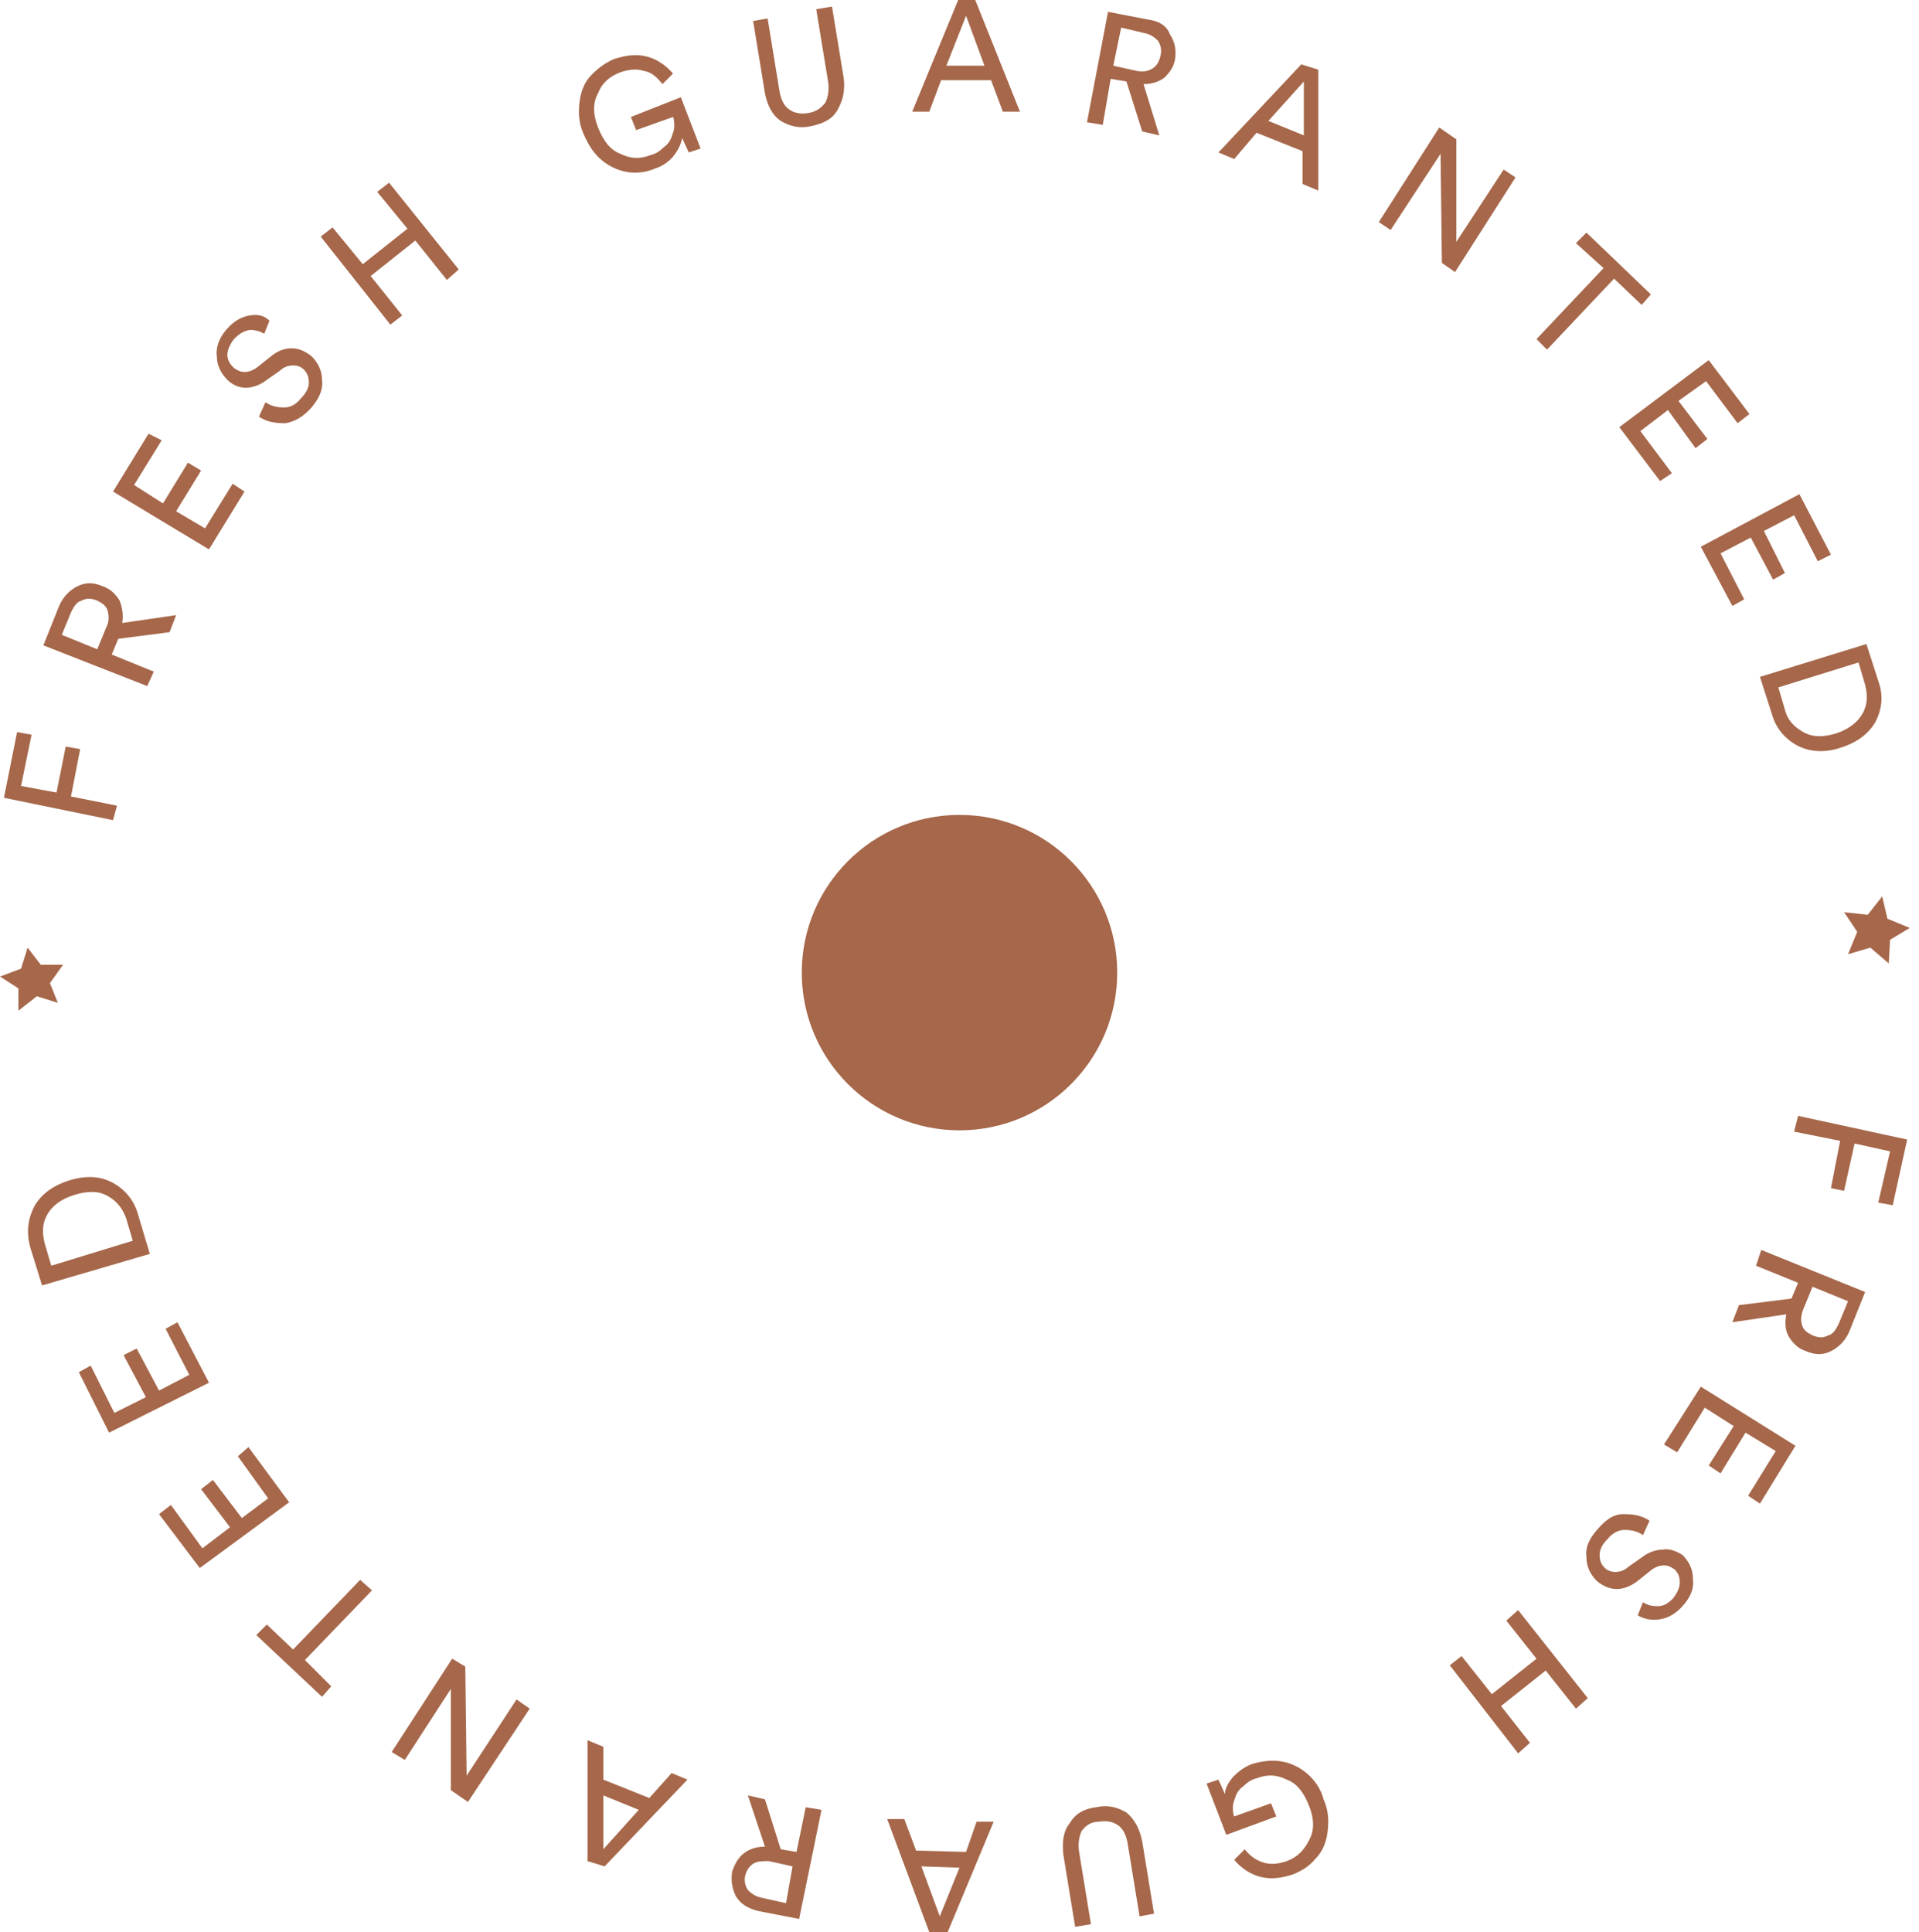 <svg xmlns="http://www.w3.org/2000/svg" width="146" height="147" viewBox="0 0 146 147" fill="none"><circle cx="73" cy="74" r="12" fill="#A6674A"></circle><path d="M8.9 61.3L5.4 60.6L6.1 57L5 56.8L4.3 60.3L1.6 59.8L2.4 55.9L1.3 55.7L0.3 60.7L8.6 62.4L8.9 61.3Z" fill="#A6674A"></path><path d="M11.7 51.1L8.5 49.8L9 48.6L12.9 48.1L13.4 46.8L9.3 47.4C9.4 46.8 9.3 46.2 9.1 45.7C8.8 45.2 8.4 44.8 7.8 44.6C7.1 44.3 6.5 44.3 5.9 44.6C5.3 44.9 4.8 45.4 4.5 46.1L3.3 49.1L11.2 52.2L11.7 51.1ZM8.1 47.7L7.4 49.4L4.7 48.3L5.4 46.6C5.6 46.2 5.8 45.8 6.2 45.7C6.6 45.5 6.9 45.5 7.4 45.7C7.8 45.9 8.1 46.1 8.2 46.5C8.3 46.9 8.3 47.3 8.1 47.7Z" fill="#A6674A"></path><path d="M18.6 37.4L17.7 36.8L15.6 40.2L13.4 38.9L15.3 35.8L14.3 35.2L12.4 38.3L10.2 36.9L12.3 33.5L11.3 33L8.6 37.4L15.9 41.8L18.6 37.4Z" fill="#A6674A"></path><path d="M18.7 29.5C19.2 29.5 19.8 29.3 20.3 28.9L21.3 28.2C21.6 27.9 22 27.8 22.3 27.8C22.6 27.8 22.9 27.9 23.1 28.1C23.4 28.4 23.5 28.7 23.5 29.1C23.5 29.5 23.3 29.9 22.9 30.3C22.5 30.8 22.1 31 21.6 31C21.1 31 20.6 30.9 20.2 30.6L19.7 31.7C20.3 32.1 20.9 32.2 21.7 32.2C22.4 32.1 23.1 31.7 23.7 31C24.3 30.3 24.6 29.6 24.5 28.9C24.5 28.2 24.2 27.6 23.7 27.1C23.2 26.7 22.7 26.5 22.2 26.5C21.6 26.5 21.1 26.7 20.5 27.2L19.5 28C19.2 28.2 18.9 28.3 18.6 28.3C18.3 28.3 18.1 28.2 17.8 28C17.5 27.7 17.3 27.4 17.3 27C17.3 26.6 17.5 26.2 17.8 25.8C18.2 25.4 18.5 25.2 19 25.1C19.4 25.1 19.8 25.2 20.1 25.4L20.5 24.4C20.1 24 19.6 23.9 19 24C18.4 24.1 17.8 24.4 17.2 25.1C16.7 25.7 16.4 26.4 16.5 27.1C16.5 27.8 16.8 28.4 17.3 28.9C17.7 29.3 18.2 29.5 18.7 29.5Z" fill="#A6674A"></path><path d="M28.2 21L31.6 18.3L34 21.3L34.9 20.5L29.6 13.9L28.7 14.6L31 17.4L27.6 20.1L25.3 17.3L24.4 18L29.7 24.7L30.6 24L28.2 21Z" fill="#A6674A"></path><path d="M48 8.9L48.4 9.9L51.2 8.9C51.3 9.1 51.3 9.4 51.3 9.6C51.3 9.9 51.2 10.1 51.1 10.4C51 10.7 50.8 11 50.5 11.2C50.2 11.5 49.9 11.7 49.5 11.8C48.7 12.1 48 12.1 47.2 11.7C46.4 11.4 45.9 10.7 45.5 9.7C45.1 8.7 45.1 7.8 45.5 7.1C45.8 6.3 46.4 5.8 47.2 5.5C47.8 5.3 48.4 5.2 49 5.4C49.6 5.5 50 5.9 50.4 6.4L51.2 5.6C50.7 5 50 4.5 49.2 4.3C48.4 4.1 47.6 4.2 46.7 4.5C46 4.8 45.5 5.2 45 5.7C44.5 6.2 44.2 6.9 44.1 7.7C44 8.5 44 9.3 44.4 10.2C44.8 11.1 45.2 11.7 45.8 12.2C46.4 12.7 47.1 13 47.8 13.1C48.5 13.2 49.2 13.1 49.9 12.8C50.5 12.6 51 12.2 51.3 11.8C51.6 11.4 51.8 11 51.9 10.5L52.4 11.6L53.3 11.3L51.8 7.4L48 8.9Z" fill="#A6674A"></path><path d="M63.3 0.5L62.1 0.7L63 6.2C63.1 6.8 63 7.4 62.8 7.8C62.5 8.2 62.1 8.5 61.5 8.6C60.9 8.7 60.4 8.6 60 8.3C59.6 8 59.4 7.5 59.3 6.9L58.4 1.4L57.3 1.6L58.2 7.1C58.4 8.1 58.8 8.8 59.4 9.2C60.1 9.6 60.8 9.8 61.7 9.6C62.6 9.4 63.3 9.1 63.7 8.4C64.1 7.7 64.3 7 64.2 6L63.3 0.5Z" fill="#A6674A"></path><path d="M72.9 0L69.4 8.5H70.7L71.6 6.1H75.4L76.3 8.5H77.6L74.2 0H72.9ZM72 5L73.5 1.2L74.9 5H72Z" fill="#A6674A"></path><path d="M87.4 1.5L84.3 0.9L82.7 9.3L83.9 9.5L84.5 6L85.7 6.2L86.9 10L88.2 10.3L87 6.4C87.7 6.4 88.2 6.2 88.6 5.9C89 5.5 89.3 5.1 89.4 4.5C89.5 3.8 89.4 3.2 89 2.6C88.8 2 88.2 1.6 87.4 1.5ZM88.3 4.2C88.2 4.7 88 5 87.7 5.2C87.4 5.4 87 5.5 86.5 5.4L84.7 5L85.3 2.1L87 2.5C87.5 2.6 87.8 2.8 88.1 3.1C88.3 3.4 88.4 3.8 88.3 4.2Z" fill="#A6674A"></path><path d="M95.6 10.1L99.1 11.5V14L100.3 14.5V5.3L99 4.9L92.7 11.6L93.9 12.1L95.6 10.1ZM99.2 6.2V10.3L96.5 9.2L99.2 6.2Z" fill="#A6674A"></path><path d="M115.3 13.5L114.4 12.9L110.8 18.4V10.6L109.5 9.7L104.9 16.9L105.8 17.5L109.6 11.7L109.7 20L110.7 20.7L115.3 13.5Z" fill="#A6674A"></path><path d="M117.7 26.6L122.8 21.2L124.9 23.2L125.6 22.4L120.7 17.7L119.9 18.5L122 20.4L116.9 25.8L117.7 26.6Z" fill="#A6674A"></path><path d="M126.3 36.6L127.2 36L124.8 32.8L126.9 31.2L129 34.1L129.9 33.4L127.7 30.5L129.8 29L132.2 32.2L133.1 31.5L130 27.4L123.2 32.5L126.3 36.6Z" fill="#A6674A"></path><path d="M131.8 46.1L132.7 45.6L130.9 42.1L133.2 40.9L134.9 44.1L135.8 43.6L134.2 40.4L136.5 39.2L138.3 42.7L139.3 42.2L136.9 37.6L129.4 41.6L131.8 46.1Z" fill="#A6674A"></path><path d="M134.8 54.3C135.1 55.4 135.8 56.2 136.7 56.7C137.6 57.2 138.8 57.3 140 56.9C141.3 56.5 142.2 55.8 142.7 54.9C143.2 53.9 143.3 52.9 142.9 51.8L142 49L133.9 51.5L134.8 54.3ZM141.4 50.4L141.9 52.1C142.1 52.9 142.1 53.6 141.7 54.3C141.3 55 140.6 55.5 139.7 55.8C138.7 56.1 137.9 56.1 137.2 55.7C136.5 55.3 136 54.8 135.8 54L135.3 52.3L141.4 50.4Z" fill="#A6674A"></path><path d="M136.5 86.1L140 86.8L139.3 90.4L140.3 90.6L141.1 87L143.8 87.6L142.9 91.5L144 91.7L145.1 86.7L136.8 84.9L136.5 86.1Z" fill="#A6674A"></path><path d="M133.6 96.3L136.8 97.6L136.3 98.8L132.3 99.3L131.8 100.6L135.9 100C135.8 100.6 135.8 101.2 136.1 101.7C136.4 102.2 136.8 102.6 137.4 102.8C138.1 103.1 138.7 103.1 139.3 102.8C139.9 102.5 140.4 102 140.7 101.3L141.9 98.3L134 95.1L133.6 96.3ZM137.2 99.6L137.9 97.9L140.6 99L139.9 100.7C139.7 101.1 139.5 101.5 139.1 101.6C138.7 101.8 138.4 101.8 137.9 101.6C137.5 101.4 137.2 101.2 137.1 100.8C137 100.5 137 100.1 137.2 99.6Z" fill="#A6674A"></path><path d="M126.6 109.9L127.6 110.5L129.7 107.1L131.9 108.5L130 111.5L130.9 112.1L132.8 109L135.1 110.4L133 113.8L133.9 114.4L136.6 110L129.4 105.5L126.6 109.9Z" fill="#A6674A"></path><path d="M126.5 117.9C126 117.9 125.4 118.1 124.9 118.5L123.9 119.2C123.6 119.5 123.2 119.6 122.9 119.6C122.6 119.6 122.3 119.5 122.1 119.3C121.8 119 121.7 118.7 121.7 118.3C121.7 117.9 121.9 117.5 122.3 117.1C122.7 116.6 123.2 116.4 123.6 116.4C124.1 116.4 124.6 116.5 125 116.8L125.5 115.7C124.9 115.3 124.3 115.2 123.5 115.2C122.7 115.2 122.1 115.7 121.5 116.4C120.9 117.1 120.6 117.7 120.7 118.5C120.7 119.2 121 119.8 121.5 120.3C122 120.7 122.5 120.9 123 120.9C123.5 120.9 124.1 120.7 124.7 120.2L125.7 119.4C126 119.2 126.3 119.1 126.6 119.1C126.9 119.1 127.1 119.2 127.4 119.4C127.7 119.7 127.8 120 127.8 120.4C127.8 120.8 127.6 121.2 127.3 121.6C126.9 122 126.6 122.2 126.1 122.2C125.6 122.2 125.3 122.1 125 121.9L124.6 122.9C125.1 123.2 125.7 123.3 126.3 123.2C126.9 123.1 127.5 122.8 128.1 122.1C128.6 121.5 128.9 120.9 128.8 120.1C128.8 119.4 128.5 118.8 128 118.3C127.5 118 127 117.8 126.5 117.9Z" fill="#A6674A"></path><path d="M114.6 123.3L116.9 126.2L113.5 128.9L111.2 126L110.3 126.7L115.5 133.4L116.4 132.6L114.2 129.8L117.6 127.1L119.9 130L120.8 129.2L115.5 122.5L114.6 123.3Z" fill="#A6674A"></path><path d="M99.4 134.9C98.8 134.4 98.1 134.1 97.4 134C96.7 133.9 96 134 95.3 134.2C94.7 134.4 94.2 134.8 93.8 135.2C93.5 135.6 93.2 136 93.2 136.5L92.7 135.4L91.8 135.7L93.3 139.6L97.1 138.2L96.7 137.2L93.9 138.2C93.8 138 93.8 137.7 93.8 137.5C93.8 137.2 93.9 137 94 136.7C94.1 136.4 94.3 136.1 94.6 135.9C94.9 135.6 95.2 135.4 95.6 135.3C96.4 135 97.1 135 97.9 135.4C98.7 135.7 99.2 136.4 99.6 137.4C100 138.4 100 139.3 99.6 140C99.2 140.8 98.7 141.3 97.9 141.6C97.3 141.8 96.7 141.9 96.1 141.7C95.5 141.5 95.1 141.2 94.7 140.7L93.9 141.5C94.4 142.1 95.1 142.6 95.9 142.8C96.7 143 97.5 142.9 98.4 142.6C99.1 142.3 99.6 142 100.1 141.4C100.6 140.9 100.9 140.2 101 139.4C101.1 138.6 101.1 137.8 100.7 136.9C100.5 136.1 100 135.4 99.4 134.9Z" fill="#A6674A"></path><path d="M85.7 137.9C85 137.5 84.3 137.3 83.4 137.5C82.5 137.6 81.8 138 81.4 138.7C80.9 139.3 80.8 140.1 80.9 141.1L81.8 146.6L83 146.4L82.1 140.9C82 140.3 82.1 139.7 82.3 139.3C82.6 138.9 83 138.6 83.6 138.6C84.2 138.5 84.7 138.6 85.1 138.9C85.5 139.2 85.7 139.7 85.8 140.3L86.7 145.8L87.8 145.6L86.9 140.1C86.7 139.1 86.3 138.4 85.7 137.9Z" fill="#A6674A"></path><path d="M73.5 140.9L69.7 140.8L68.8 138.4H67.5L70.7 147H72.1L75.6 138.6H74.3L73.5 140.9ZM71.5 145.8L70.1 142L73 142.1L71.5 145.8Z" fill="#A6674A"></path><path d="M60.6 140.9L59.4 140.7L58.2 136.9L56.9 136.6L58.2 140.5C57.5 140.5 57 140.7 56.6 141C56.2 141.3 55.9 141.8 55.7 142.4C55.6 143.1 55.7 143.7 56 144.3C56.4 144.9 56.9 145.2 57.7 145.4L60.8 146L62.5 137.7L61.3 137.5L60.6 140.9ZM59.8 144.8L58 144.4C57.5 144.3 57.2 144.1 56.9 143.8C56.7 143.5 56.6 143.1 56.7 142.7C56.8 142.3 57 142 57.3 141.8C57.6 141.6 58 141.6 58.5 141.6L60.3 142L59.8 144.8Z" fill="#A6674A"></path><path d="M49.4 136.8L45.9 135.4V132.9L44.7 132.4V141.6L46 142L52.3 135.4L51.1 134.9L49.4 136.8ZM45.9 140.7V136.6L48.6 137.7L45.9 140.7Z" fill="#A6674A"></path><path d="M35.5 135.1L35.4 126.8L34.4 126.2L29.8 133.3L30.8 133.9L34.3 128.5V136.2L35.6 137.1L40.3 130L39.3 129.3L35.5 135.1Z" fill="#A6674A"></path><path d="M27.4 120.2L22.3 125.5L20.3 123.6L19.5 124.4L24.5 129.1L25.2 128.3L23.2 126.3L28.3 121L27.4 120.2Z" fill="#A6674A"></path><path d="M18.9 110.1L18.1 110.8L20.4 114L18.4 115.5L16.2 112.6L15.3 113.3L17.5 116.2L15.4 117.8L13 114.5L12.1 115.2L15.2 119.3L22 114.3L18.9 110.1Z" fill="#A6674A"></path><path d="M13.5 100.6L12.6 101.1L14.4 104.6L12.1 105.8L10.4 102.6L9.4 103.1L11.1 106.3L8.7 107.5L6.9 103.9L6 104.4L8.3 109L15.9 105.2L13.5 100.6Z" fill="#A6674A"></path><path d="M10.5 92.4C10.2 91.3 9.5 90.5 8.6 90C7.7 89.5 6.6 89.4 5.3 89.8C4 90.2 3.1 90.9 2.6 91.8C2.1 92.8 2 93.8 2.3 94.9L3.2 97.8L11.4 95.4L10.5 92.4ZM3.9 96.3L3.4 94.6C3.2 93.8 3.2 93.1 3.6 92.4C4 91.7 4.7 91.2 5.7 90.9C6.7 90.6 7.5 90.6 8.2 91C8.9 91.4 9.3 91.9 9.6 92.7L10.1 94.4L3.9 96.3Z" fill="#A6674A"></path><path d="M140.3 69.4L141.3 70.9L140.6 72.6L142.3 72.1L143.7 73.3L143.8 71.5L145.3 70.6L143.6 69.9L143.2 68.2L142.1 69.6L140.3 69.4Z" fill="#A6674A"></path><path d="M4.4 76.3L3.8 74.8L4.8 73.4H3.1L2.1 72.1L1.6 73.7L0 74.3L1.4 75.2V76.9L2.8 75.8L4.4 76.3Z" fill="#A6674A"></path></svg>